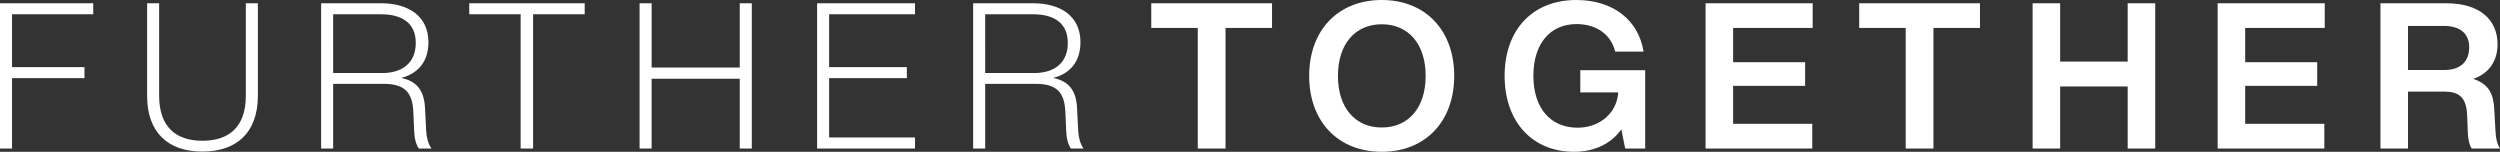 <svg xmlns="http://www.w3.org/2000/svg" viewBox="0 0 1134.797 68.895" style="enable-background:new 0 0 1134.797 68.895" xml:space="preserve">
  <rect x="0" y="0" width="1134.797" height="68.895" fill="#333333" stroke="none"/>
  <path style="fill:#fff" d="M5.464 6.482v23.984h32.874v5.001H5.464v31.947H0V1.481h42.319v5.001H5.464zM66.77 43.429V1.481h5.464v41.948c0 14.353 7.779 20.465 19.631 20.465 11.945 0 19.724-6.112 19.724-20.465V1.481h5.464v41.948c0 16.854-9.723 25.373-25.187 25.373S66.77 60.283 66.77 43.429zM195.861 67.413h-5.741c-1.296-1.852-2.037-4.63-2.13-8.149l-.371-8.427c-.371-8.982-3.982-12.779-13.52-12.779h-22.872v29.354h-5.464V1.481h27.225c12.686 0 21.484 6.019 21.484 17.687 0 9.074-5.001 14.353-12.409 16.205 7.408 1.482 10.371 6.02 10.834 13.243l.556 10.834c.186 3.148.926 5.833 2.408 7.963zm-7.131-47.967c0-8.983-6.296-12.965-15.742-12.965h-21.761V33.15h22.317c8.89.001 15.186-4.444 15.186-13.704zM265.408 6.482H241.98v60.931h-5.649V6.482h-23.335V1.481h52.412v5.001zM341.253 1.481v65.932h-5.464v-31.67h-40.003v31.67h-5.464V1.481h5.464V30.65h40.003V1.481h5.464zM376.354 6.482v23.984h35.281v5.001h-35.281v26.946h38.985v5.001H370.89V1.481h44.448v5.001h-38.984zM491.832 67.413h-5.742c-1.296-1.852-2.037-4.63-2.13-8.149l-.371-8.427c-.371-8.982-3.981-12.779-13.52-12.779h-22.872v29.354h-5.464V1.481h27.225c12.687 0 21.483 6.019 21.483 17.687 0 9.074-5.001 14.353-12.408 16.205 7.408 1.482 10.371 6.02 10.835 13.243l.555 10.834c.185 3.148.926 5.833 2.409 7.963zm-7.131-47.967c0-8.983-6.297-12.965-15.742-12.965h-21.761V33.15h22.317c8.889.001 15.186-4.444 15.186-13.704zM577.399 12.686h-21.113v54.727h-12.594V12.686h-21.113V1.481h54.82v11.205zM594.258 34.447C594.258 13.704 607.407 0 627.224 0c19.724 0 32.874 13.704 32.874 34.447s-13.149 34.448-32.874 34.448c-19.817 0-32.966-13.705-32.966-34.448zm52.875 0c0-14.538-7.872-23.428-19.909-23.428-12.038 0-19.909 8.89-19.909 23.428s7.872 23.428 19.909 23.428c12.037 0 19.909-8.89 19.909-23.428zM746.776 31.854v35.559H737.7l-1.759-8.705c-4.63 6.575-12.223 10.187-21.482 10.187-18.983 0-31.485-13.706-31.485-34.448S695.476 0 715.57 0c16.669 0 28.243 9.167 30.466 23.428h-12.871c-1.853-7.686-8.427-12.5-17.502-12.5-12.13 0-19.631 8.982-19.631 23.52s7.686 23.521 20.094 23.521c9.723 0 17.779-6.389 18.428-16.02H717.33V31.854h29.446zM786.692 12.686v15.556h32.688v10.742h-32.688v17.224h35.929v11.204h-48.43V1.481h48.615v11.205h-36.114zM898.744 12.686h-21.113v54.727h-12.594V12.686h-21.113V1.481h54.82v11.205zM978.292 1.481v65.932h-12.5v-28.15h-30.651v28.15h-12.5V1.481h12.5v26.484h30.651V1.481h12.5zM1019.134 12.686v15.556h32.688v10.742h-32.688v17.224h35.929v11.204h-48.43V1.481h48.616v11.205h-36.115zM1134.797 67.413h-12.872c-1.203-1.945-1.666-4.63-1.759-7.872l-.277-7.223c-.371-8.427-3.89-10.741-10.557-10.741h-16.298v25.836h-12.5V1.481h29.909c15.187 0 23.243 7.501 23.243 18.613 0 7.593-3.889 13.243-11.019 15.742 7.316 2.316 9.26 7.223 9.538 14.076l.555 9.815c.092 2.871.74 5.741 2.037 7.686zm-25.095-35.651c6.76 0 11.112-3.52 11.112-10.278 0-6.483-4.352-9.723-11.576-9.723h-16.205v20.001h16.669z"/>
</svg>
